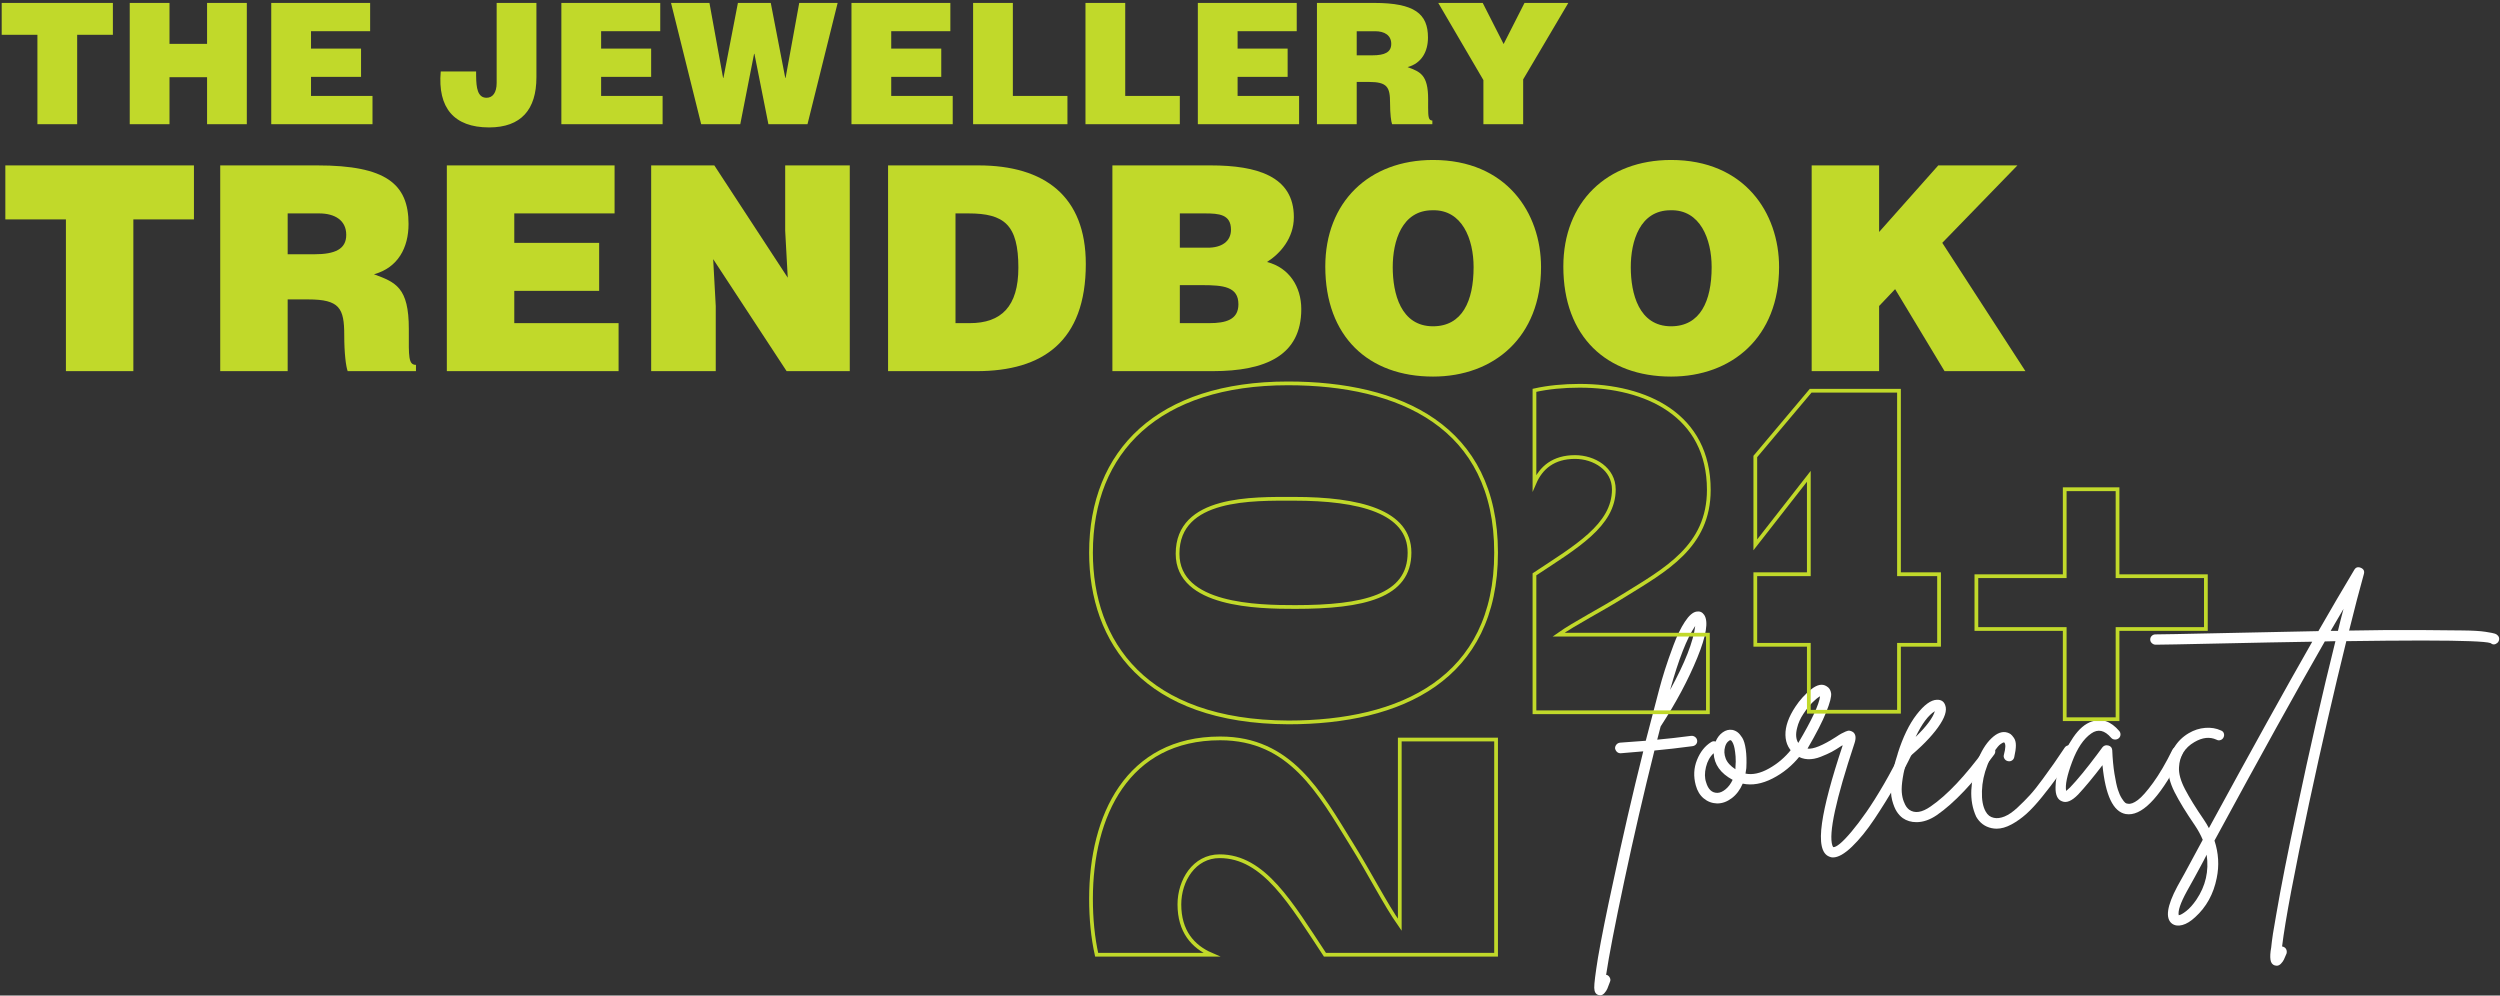 <?xml version="1.0" encoding="UTF-8"?><svg version="1.1" width="668px" height="266px" viewBox="0 0 668.0 266.0" xmlns="http://www.w3.org/2000/svg" xmlns:xlink="http://www.w3.org/1999/xlink"><rect x="0" y="0" width="668.0" height="266.0" fill="#333333" stroke="none"/><defs><clipPath id="i0"><path d="M29.709,0 L29.709,8.508 L20.166,8.508 L20.166,32.41 L9.543,32.41 L9.543,8.508 L0,8.508 L0,0 L29.709,0 Z"></path></clipPath><clipPath id="i1"><path d="M10.624,0 L10.624,10.938 L20.662,10.938 L20.662,0 L31.285,0 L31.285,32.41 L20.662,32.41 L20.662,19.851 L10.624,19.851 L10.624,32.41 L0,32.41 L0,0 L10.624,0 Z"></path></clipPath><clipPath id="i2"><path d="M26.423,0 L26.423,7.562 L10.623,7.562 L10.623,12.199 L23.992,12.199 L23.992,19.762 L10.623,19.762 L10.623,24.848 L27.053,24.848 L27.053,32.41 L0,32.41 L0,0 L26.423,0 Z"></path></clipPath><clipPath id="i3"><path d="M25.671,0 L25.671,19.896 C25.671,28.449 21.619,33.265 13.022,33.265 C3.66,33.265 -0.752,28.044 0.104,18.321 L9.556,18.321 L9.557,18.763 C9.557,18.91 9.557,19.058 9.558,19.205 L9.563,19.647 C9.604,22.586 9.921,25.342 12.347,25.342 C13.967,25.342 15.048,23.992 15.048,21.382 L15.048,0 L25.671,0 Z"></path></clipPath><clipPath id="i4"><path d="M26.423,0 L26.423,7.562 L10.623,7.562 L10.623,12.199 L23.992,12.199 L23.992,19.762 L10.623,19.762 L10.623,24.848 L27.053,24.848 L27.053,32.41 L0,32.41 L0,0 L26.423,0 Z"></path></clipPath><clipPath id="i5"><path d="M10.264,0 L13.91,20.031 L14,20.031 L17.872,0 L26.649,0 L30.52,20.031 L30.61,20.031 L34.256,0 L44.519,0 L36.461,32.41 L26.019,32.41 L22.283,13.594 L22.193,13.594 L18.501,32.41 L8.058,32.41 L0,0 L10.264,0 Z"></path></clipPath><clipPath id="i6"><path d="M10.623,0 L10.623,24.848 L25.208,24.848 L25.208,32.41 L0,32.41 L0,0 L10.623,0 Z"></path></clipPath><clipPath id="i7"><path d="M15.305,0 C26.107,0 29.664,2.927 29.664,9.229 C29.664,12.965 27.998,16.115 24.217,17.15 C27.638,18.411 29.709,19.222 29.709,25.748 C29.709,26.383 29.706,26.955 29.705,27.468 L29.705,27.963 C29.71,30.498 29.825,31.42 30.834,31.42 L30.834,32.41 L20.076,32.41 C19.806,31.689 19.535,29.619 19.535,26.738 C19.535,22.507 18.815,21.111 13.864,21.111 L10.623,21.111 L10.623,32.41 L0,32.41 L0,0 L15.305,0 Z M15.574,7.563 L10.623,7.563 L10.623,14 L14.81,14 C18.095,14 19.851,13.189 19.851,10.938 C19.851,8.643 18.05,7.563 15.574,7.563 Z"></path></clipPath><clipPath id="i8"><path d="M11.883,0 L17.465,10.983 L23.046,0 L34.75,0 L22.687,20.436 L22.687,32.41 L12.063,32.41 L12.063,20.616 L0,0 L11.883,0 Z"></path></clipPath><clipPath id="i9"><path d="M50.395,0 L50.395,14.431 L34.207,14.431 L34.207,54.976 L16.187,54.976 L16.187,14.431 L0,14.431 L0,0 L50.395,0 Z"></path></clipPath><clipPath id="i10"><path d="M25.961,0 C44.287,0 50.319,4.963 50.319,15.652 C50.319,21.99 47.494,27.335 41.08,29.091 C46.883,31.229 50.395,32.603 50.395,43.675 L50.394,44.426 C50.382,51.023 50.243,53.296 52.304,53.296 L52.304,54.975 L34.055,54.975 C33.597,53.754 33.139,50.241 33.139,45.354 C33.139,38.178 31.917,35.81 23.518,35.81 L18.021,35.81 L18.021,54.975 L0,54.975 L0,0 L25.961,0 Z M26.419,12.828 L18.021,12.828 L18.021,23.746 L25.122,23.746 C30.696,23.746 33.673,22.372 33.673,18.555 C33.673,14.66 30.62,12.828 26.419,12.828 Z"></path></clipPath><clipPath id="i11"><path d="M44.82,0 L44.82,12.829 L18.021,12.829 L18.021,20.693 L40.697,20.693 L40.697,33.52 L18.021,33.52 L18.021,42.149 L45.89,42.149 L45.89,54.976 L0,54.976 L0,0 L44.82,0 Z"></path></clipPath><clipPath id="i12"><path d="M16.874,0 L36.498,30.008 L35.811,17.486 L35.811,0 L53.066,0 L53.066,54.976 L36.192,54.976 L16.569,25.045 L17.256,37.567 L17.256,54.976 L0,54.976 L0,0 L16.874,0 Z"></path></clipPath><clipPath id="i13"><path d="M24.128,0 C41.843,0 52.838,8.246 52.838,26.342 C52.838,47.035 41.309,54.975 23.67,54.975 L0,54.975 L0,0 L24.128,0 Z M21.457,12.828 L18.02,12.828 L18.02,42.148 L21.838,42.148 C30.237,42.148 34.819,37.719 34.819,27.335 C34.819,15.881 31.078,12.828 21.457,12.828 Z"></path></clipPath><clipPath id="i14"><path d="M48.487,13.82 C48.487,19.471 44.822,23.594 41.309,25.807 C47.265,27.335 50.471,32.451 50.471,38.406 C50.471,50.699 41.08,54.975 26.801,54.975 L0,54.975 L0,0 L26.267,0 C38.636,0 48.487,2.901 48.487,13.82 Z M24.043,31.993 L18.021,31.993 L18.021,42.148 L25.885,42.148 C30.314,42.148 33.673,41.231 33.673,37.108 C33.673,32.381 29.618,32.005 24.043,31.993 Z M24.789,12.829 L18.021,12.828 L18.021,21.99 L25.503,21.99 C29.092,21.99 31.688,20.387 31.688,17.18 C31.688,13.065 28.436,12.84 24.789,12.829 Z"></path></clipPath><clipPath id="i15"><path d="M28.787,0 C48.41,0 57.649,14.126 57.649,28.634 C57.649,47.341 45.05,57.878 28.787,57.878 C11.531,57.878 0,47.188 0,28.481 C0,11.225 11.683,0 28.787,0 Z M28.634,13.439 C20.464,13.439 18.021,21.686 18.021,28.634 C18.021,35.658 20.159,44.44 28.787,44.44 C36.575,44.44 39.629,37.72 39.629,28.634 C39.629,21.151 36.575,13.21 28.634,13.439 Z"></path></clipPath><clipPath id="i16"><path d="M18.02,0 L18.02,17.791 L33.825,0 L54.976,0 L34.895,20.692 L57.113,54.976 L35.505,54.976 L22.296,33.062 L18.02,37.566 L18.02,54.976 L0,54.976 L0,0 L18.02,0 Z"></path></clipPath><clipPath id="i17"><path d="M29.371,0.906 C30.565,2.647 29.955,6.466 27.542,12.362 C25.128,18.261 21.881,24.352 17.801,30.636 C17.752,30.684 17.727,30.733 17.727,30.78 C17.477,31.699 17.179,32.859 16.832,34.261 C19.518,34.02 22.528,33.681 25.863,33.246 C26.26,33.198 26.621,33.294 26.945,33.536 C27.268,33.778 27.455,34.092 27.504,34.479 C27.553,34.866 27.455,35.203 27.206,35.493 C26.957,35.783 26.633,35.953 26.236,36.001 C22.603,36.484 19.219,36.871 16.085,37.161 C13.199,48.715 10.512,60.34 8.024,72.039 C5.537,83.736 3.919,92.1 3.172,97.127 L3.396,97.127 C3.745,97.273 4.006,97.526 4.18,97.889 C4.355,98.251 4.367,98.602 4.217,98.941 C3.919,99.762 3.683,100.378 3.508,100.789 C3.335,101.199 3.073,101.598 2.724,101.985 C2.378,102.372 2.003,102.566 1.605,102.566 C1.456,102.566 1.306,102.541 1.157,102.493 C0.411,102.3 0.026,101.659 0.001,100.571 C-0.024,99.484 0.312,96.789 1.008,92.486 C1.904,87.266 3.273,80.45 5.113,72.039 C7.551,60.484 10.214,48.933 13.099,37.379 C11.407,37.524 9.418,37.693 7.128,37.887 L6.979,37.887 C6.731,37.887 6.506,37.826 6.307,37.705 C6.109,37.585 5.947,37.428 5.822,37.233 C5.699,37.041 5.611,36.823 5.561,36.581 C5.561,36.194 5.686,35.857 5.934,35.566 C6.183,35.276 6.506,35.108 6.905,35.059 C9.692,34.866 11.98,34.696 13.771,34.551 C15.064,29.524 16.258,24.956 17.354,20.847 C17.801,19.155 18.311,17.402 18.884,15.59 C19.456,13.776 20.214,11.602 21.161,9.064 C22.105,6.525 23.126,4.423 24.22,2.755 C25.314,1.087 26.359,0.181 27.355,0.036 C28.201,-0.109 28.873,0.181 29.371,0.906 Z M26.982,3.879 C24.792,7.069 22.553,12.775 20.264,20.991 C24.245,13.74 26.484,8.037 26.982,3.879 Z"></path></clipPath><clipPath id="i18"><path d="M10.191,0.044 C10.687,0.142 11.148,0.347 11.572,0.66 C11.993,0.976 12.417,1.471 12.84,2.146 C13.262,2.824 13.574,3.863 13.773,5.265 C13.971,6.667 14.022,8.335 13.922,10.268 C13.872,10.752 13.797,11.235 13.699,11.718 C15.589,12.105 17.692,11.645 20.005,10.341 C22.32,9.035 24.297,7.344 25.939,5.265 C26.188,4.975 26.511,4.806 26.909,4.757 C27.307,4.71 27.667,4.806 27.991,5.047 C28.315,5.29 28.501,5.603 28.552,5.99 C28.601,6.377 28.501,6.715 28.253,7.005 C26.212,9.567 23.775,11.573 20.939,13.023 C18.102,14.474 15.44,14.934 12.952,14.401 C12.255,16.045 11.284,17.338 10.041,18.28 C8.797,19.223 7.503,19.694 6.16,19.694 L6.085,19.694 C4.741,19.646 3.559,19.199 2.54,18.352 C1.52,17.508 0.812,16.335 0.412,14.836 C-0.233,12.468 -0.122,10.208 0.748,8.057 C1.618,5.906 2.876,4.322 4.518,3.307 C4.865,3.065 5.264,3.017 5.712,3.162 C6.16,2.1 6.794,1.276 7.615,0.696 C8.437,0.116 9.295,-0.101 10.191,0.044 Z M5.19,6.28 C4.194,7.199 3.51,8.432 3.137,9.977 C2.764,11.525 2.776,12.878 3.174,14.038 C3.721,15.924 4.716,16.866 6.16,16.866 C6.856,16.866 7.59,16.553 8.362,15.924 C9.133,15.296 9.767,14.45 10.265,13.386 C7.03,11.645 5.339,9.277 5.19,6.28 Z M9.742,2.8 L9.668,2.8 C9.469,2.8 9.22,2.957 8.921,3.27 C8.623,3.586 8.399,4.008 8.25,4.54 C7.951,5.555 8,6.595 8.399,7.657 C8.797,8.722 9.668,9.687 11.011,10.558 L11.011,10.123 C11.111,8.963 11.123,7.96 11.049,7.113 C10.974,6.269 10.887,5.58 10.787,5.047 C10.687,4.516 10.564,4.081 10.414,3.742 C10.265,3.404 10.127,3.162 10.004,3.017 C9.879,2.872 9.791,2.8 9.742,2.8 Z"></path></clipPath><clipPath id="i19"><path d="M10.974,0.388 C11.67,0.775 12.08,1.403 12.205,2.273 C12.329,3.143 11.894,4.824 10.9,7.313 C9.904,9.803 8.237,13.053 5.899,17.065 C7.441,17.259 9.978,16.22 13.512,13.948 C14.158,13.512 14.643,13.211 14.967,13.041 C15.29,12.873 15.663,12.691 16.087,12.498 C16.509,12.304 16.87,12.232 17.169,12.28 C17.467,12.329 17.766,12.45 18.065,12.642 C18.811,13.222 18.935,14.238 18.438,15.688 C13.461,30.673 11.496,39.761 12.541,42.952 C12.641,43.144 12.715,43.29 12.765,43.386 C13.163,43.434 13.773,43.121 14.594,42.444 C15.415,41.766 16.434,40.704 17.655,39.253 C18.872,37.803 20.192,36.063 21.61,34.033 C23.028,32.003 24.596,29.513 26.312,26.564 C28.029,23.616 29.683,20.473 31.276,17.138 C31.474,16.752 31.761,16.498 32.134,16.377 C32.507,16.256 32.867,16.28 33.216,16.449 C33.564,16.619 33.814,16.884 33.962,17.247 C34.112,17.609 34.086,17.961 33.888,18.298 C32.544,21.102 31.026,23.979 29.335,26.926 C27.643,29.876 25.789,32.861 23.775,35.881 C21.759,38.902 19.756,41.368 17.766,43.278 C15.776,45.187 14.083,46.142 12.691,46.142 C12.342,46.142 12.019,46.07 11.72,45.924 C9.679,45.151 9.033,42.154 9.78,36.933 C10.476,32.051 12.318,25.139 15.303,16.195 C15.253,16.195 15.215,16.208 15.191,16.231 C15.165,16.256 15.128,16.268 15.079,16.268 C13.984,16.993 13.075,17.549 12.355,17.935 C11.633,18.323 10.662,18.758 9.444,19.241 C8.224,19.724 7.067,19.942 5.973,19.893 C4.878,19.845 3.858,19.507 2.913,18.878 C1.022,17.573 0.052,15.76 0.002,13.44 C-0.047,11.12 0.848,8.582 2.689,5.826 C3.833,4.086 5.214,2.563 6.831,1.258 C8.448,-0.047 9.828,-0.337 10.974,0.388 Z M9.257,3.071 C8.66,3.41 7.976,3.966 7.204,4.739 C6.433,5.512 5.637,6.515 4.817,7.748 C3.995,8.98 3.436,10.225 3.137,11.482 C2.689,13.174 2.788,14.528 3.436,15.543 C7.067,9.404 9.008,5.246 9.257,3.071 Z"></path></clipPath><clipPath id="i20"><path d="M14.499,1.453 C15.046,2.857 14.399,4.838 12.558,7.4 C10.716,9.962 8.006,12.718 4.423,15.665 C3.826,17.551 3.402,19.291 3.154,20.886 C2.904,22.482 2.818,23.75 2.892,24.694 C2.967,25.636 3.141,26.458 3.415,27.158 C3.688,27.86 3.937,28.355 4.162,28.645 C4.385,28.935 4.621,29.176 4.871,29.37 C6.363,30.433 8.278,30.143 10.618,28.5 C14.996,25.503 19.873,20.331 25.247,12.983 C25.496,12.693 25.818,12.511 26.217,12.439 C26.615,12.366 26.975,12.439 27.3,12.656 C27.623,12.874 27.809,13.176 27.859,13.563 C27.908,13.95 27.834,14.288 27.635,14.578 C22.011,22.216 16.887,27.63 12.259,30.82 C10.419,32.076 8.602,32.705 6.811,32.705 C5.418,32.705 4.199,32.343 3.154,31.618 C2.556,31.183 2.021,30.603 1.549,29.878 C1.077,29.153 0.667,28.137 0.318,26.832 C-0.03,25.527 -0.093,23.812 0.131,21.684 C0.355,19.558 0.915,17.141 1.81,14.433 L1.81,14.361 C3.203,9.962 4.895,6.482 6.885,3.919 C8.876,1.358 10.667,0.052 12.259,0.003 C13.404,-0.044 14.15,0.439 14.499,1.453 Z M11.737,3.049 C9.995,4.112 8.278,6.409 6.588,9.938 C9.472,7.134 11.189,4.838 11.737,3.049 Z"></path></clipPath><clipPath id="i21"><path d="M9.686,0.151 C9.985,0.247 10.257,0.38 10.507,0.549 C10.755,0.719 11.054,1.057 11.403,1.564 C11.75,2.072 11.925,2.737 11.925,3.558 C11.925,4.381 11.776,5.444 11.477,6.748 C11.377,7.136 11.165,7.426 10.843,7.619 C10.519,7.813 10.158,7.862 9.76,7.764 C9.361,7.667 9.063,7.451 8.864,7.112 C8.665,6.774 8.615,6.435 8.715,6.096 C9.212,4.259 9.237,3.148 8.79,2.761 C8.591,2.761 8.279,2.906 7.857,3.196 C7.434,3.486 6.874,4.127 6.178,5.118 C5.481,6.109 4.859,7.354 4.312,8.852 C3.416,11.124 2.931,13.432 2.857,15.777 C2.781,18.121 3.117,19.946 3.863,21.251 C4.361,22.168 5.082,22.725 6.028,22.918 C6.874,23.112 7.831,22.992 8.902,22.556 C9.972,22.121 11.115,21.334 12.335,20.2 C13.554,19.064 14.661,17.952 15.656,16.864 C16.652,15.777 17.809,14.327 19.127,12.513 C20.445,10.701 21.453,9.299 22.151,8.308 C22.847,7.318 23.792,5.927 24.986,4.138 C25.185,3.848 25.484,3.656 25.882,3.558 C26.28,3.462 26.641,3.522 26.965,3.74 C27.287,3.957 27.498,4.259 27.599,4.646 C27.698,5.034 27.623,5.371 27.375,5.662 C25.733,8.126 24.302,10.205 23.083,11.897 C21.863,13.589 20.483,15.39 18.941,17.299 C17.398,19.209 15.992,20.731 14.724,21.868 C13.455,23.002 12.123,23.945 10.731,24.695 C9.337,25.444 8.018,25.819 6.775,25.819 C6.327,25.819 5.879,25.77 5.431,25.674 C3.64,25.287 2.271,24.272 1.326,22.628 C0.331,20.454 -0.103,18.073 0.02,15.487 C0.145,12.901 0.68,10.351 1.625,7.836 C2.619,5.178 3.875,3.123 5.394,1.673 C6.911,0.223 8.342,-0.285 9.686,0.151 Z"></path></clipPath><clipPath id="i22"><path d="M17.021,2.897 C17.269,3.187 17.381,3.525 17.357,3.912 C17.331,4.299 17.17,4.613 16.872,4.855 C16.573,5.097 16.224,5.205 15.827,5.181 C15.427,5.157 15.105,4.999 14.856,4.709 C13.114,2.679 11.348,2.293 9.557,3.549 C7.516,4.952 5.812,7.478 4.444,11.127 C3.075,14.777 2.54,17.375 2.839,18.921 C3.138,18.68 3.486,18.366 3.884,17.979 C5.873,15.9 8.312,12.928 11.199,9.06 C11.845,8.19 12.292,7.586 12.542,7.247 C12.94,6.765 13.462,6.607 14.11,6.775 C14.756,6.945 15.105,7.368 15.155,8.045 C15.253,10.414 15.454,12.517 15.751,14.354 C16.05,16.19 16.349,17.58 16.648,18.523 C16.946,19.465 17.293,20.251 17.693,20.879 C18.09,21.508 18.402,21.906 18.625,22.075 C18.849,22.245 19.084,22.329 19.334,22.329 C20.031,22.475 20.914,22.149 21.984,21.351 C23.053,20.553 24.421,19.006 26.089,16.71 C27.755,14.414 29.459,11.502 31.202,7.973 C31.4,7.586 31.687,7.332 32.06,7.211 C32.433,7.091 32.794,7.114 33.143,7.283 C33.49,7.453 33.727,7.719 33.852,8.081 C33.975,8.443 33.963,8.795 33.814,9.133 C28.49,19.816 23.738,25.157 19.558,25.157 C19.309,25.157 19.036,25.132 18.738,25.085 C15.403,24.456 13.337,20.107 12.542,12.033 C10.104,15.224 7.939,17.834 6.049,19.864 C4.357,21.605 2.914,22.209 1.72,21.677 C0.526,21.241 -0.045,19.985 0.003,17.906 C0.003,16.166 0.402,14.088 1.198,11.67 C1.993,9.254 3.163,6.909 4.706,4.637 C6.248,2.365 7.914,0.939 9.706,0.358 C12.343,-0.559 14.782,0.286 17.021,2.897 Z"></path></clipPath><clipPath id="i23"><path d="M56.24,0.142 C57.012,0.457 57.297,1.001 57.099,1.773 C55.905,6.027 54.586,11.08 53.144,16.928 C60.608,16.783 66.839,16.735 71.84,16.783 C76.841,16.832 80.696,16.868 83.409,16.892 C86.12,16.917 88.173,17.037 89.567,17.254 C90.959,17.472 91.818,17.642 92.142,17.762 C92.465,17.883 92.727,18.064 92.926,18.306 C93.174,18.596 93.274,18.935 93.224,19.321 C93.174,19.708 93,20.022 92.701,20.264 C92.105,20.747 91.508,20.747 90.91,20.264 C89.583,19.824 83.695,19.599 73.245,19.588 L71.769,19.588 C66.417,19.592 59.96,19.648 52.397,19.756 C49.113,33.05 45.803,47.455 42.47,62.972 C38.488,81.582 36.075,94.369 35.23,101.33 C35.329,101.33 35.428,101.354 35.529,101.402 C35.926,101.548 36.2,101.789 36.35,102.128 C36.499,102.466 36.524,102.828 36.424,103.216 C36.126,103.94 35.889,104.484 35.715,104.847 C35.54,105.21 35.279,105.572 34.932,105.935 C34.583,106.297 34.209,106.479 33.812,106.479 C33.662,106.479 33.488,106.453 33.289,106.406 C32.642,106.212 32.256,105.704 32.133,104.883 C32.008,104.061 32.07,102.973 32.32,101.62 C32.518,99.541 32.965,96.617 33.662,92.847 C34.905,85.547 36.772,76.097 39.261,64.495 C42.594,48.688 46.002,33.775 49.487,19.756 C48.54,19.805 47.595,19.828 46.65,19.828 C39.186,32.833 29.359,50.573 17.167,73.051 C18.262,76.387 18.461,79.722 17.765,83.058 C16.918,87.311 15.003,90.791 12.018,93.499 C10.823,94.61 9.678,95.312 8.584,95.602 C7.489,95.892 6.569,95.771 5.822,95.239 C3.983,93.837 4.453,90.526 7.24,85.306 L9.256,81.68 C11.346,77.765 12.938,74.815 14.032,72.834 C13.485,71.528 12.788,70.247 11.943,68.99 C9.555,65.51 7.738,62.537 6.494,60.071 C5.25,57.606 4.703,55.358 4.852,53.328 C4.951,51.443 5.474,49.715 6.419,48.144 C7.364,46.573 8.658,45.305 10.301,44.337 C11.694,43.516 13.161,43.044 14.704,42.923 C16.246,42.803 17.64,43.032 18.884,43.612 C19.281,43.757 19.543,44.011 19.668,44.373 C19.791,44.735 19.767,45.099 19.593,45.461 C19.418,45.823 19.146,46.065 18.773,46.186 C18.399,46.308 18.037,46.271 17.69,46.077 C15.899,45.256 13.933,45.474 11.793,46.73 C9.205,48.229 7.838,50.477 7.689,53.474 C7.588,55.117 8.123,57.063 9.293,59.311 C10.462,61.559 12.141,64.277 14.331,67.468 C14.828,68.193 15.276,68.941 15.675,69.716 C26.97,48.978 36.175,32.373 43.291,19.901 C36.723,19.998 27.99,20.167 17.093,20.408 C8.577,20.596 3.441,20.691 1.687,20.698 L1.419,20.698 C1.071,20.698 0.747,20.566 0.448,20.3 C0.15,20.034 0,19.708 0,19.321 C0,18.935 0.138,18.608 0.411,18.342 C0.685,18.077 1.021,17.943 1.419,17.943 L1.619,17.943 C3.417,17.936 8.55,17.84 17.019,17.653 C27.468,17.412 36.772,17.218 44.933,17.073 C48.317,11.176 51.501,5.737 54.487,0.758 C54.885,0.033 55.469,-0.172 56.24,0.142 Z M15.077,76.821 C14.679,77.643 14.071,78.803 13.249,80.302 C12.428,81.8 11.943,82.695 11.793,82.985 L9.779,86.61 C8.086,89.703 7.364,91.831 7.613,92.991 C8.062,92.942 8.734,92.567 9.629,91.867 C10.525,91.166 11.42,90.163 12.316,88.858 C14.804,85.185 15.724,81.172 15.077,76.821 Z M51.651,11.127 C50.606,12.916 49.46,14.874 48.217,17.001 L50.157,17.001 C50.655,14.923 51.153,12.965 51.651,11.127 Z"></path></clipPath></defs><g transform="translate(0.454 0.783)"><g clip-path="url(#i0)"><polygon points="0,0 29.709,0 29.709,32.41 0,32.41 0,0" stroke="none" fill="#C1D92A"></polygon></g><g transform="translate(34.211 9.999999997489795e-05)"><g clip-path="url(#i1)"><polygon points="0,0 31.285,0 31.285,32.41 0,32.41 0,0" stroke="none" fill="#C1D92A"></polygon></g></g><g transform="translate(72.024 9.999999997489795e-05)"><g clip-path="url(#i2)"><polygon points="0,0 27.053,0 27.053,32.41 0,32.41 0,0" stroke="none" fill="#C1D92A"></polygon></g></g><g transform="translate(117.206 0)"><g clip-path="url(#i3)"><polygon points="1.59872116e-14,0 25.671,0 25.671,33.265 1.59872116e-14,33.265 1.59872116e-14,0" stroke="none" fill="#C1D92A"></polygon></g></g><g transform="translate(149.541 9.999999997489795e-05)"><g clip-path="url(#i4)"><polygon points="0,0 27.053,0 27.053,32.41 0,32.41 0,0" stroke="none" fill="#C1D92A"></polygon></g></g><g transform="translate(178.845 0)"><g clip-path="url(#i5)"><polygon points="0,0 44.519,0 44.519,32.41 0,32.41 0,0" stroke="none" fill="#C1D92A"></polygon></g></g><g transform="translate(227.058 9.999999997489795e-05)"><g clip-path="url(#i4)"><polygon points="0,0 27.053,0 27.053,32.41 0,32.41 0,0" stroke="none" fill="#C1D92A"></polygon></g></g><g transform="translate(259.559 9.999999997489795e-05)"><g clip-path="url(#i6)"><polygon points="0,0 25.208,0 25.208,32.41 0,32.41 0,0" stroke="none" fill="#C1D92A"></polygon></g></g><g transform="translate(289.584 9.999999997489795e-05)"><g clip-path="url(#i6)"><polygon points="0,0 25.208,0 25.208,32.41 0,32.41 0,0" stroke="none" fill="#C1D92A"></polygon></g></g><g transform="translate(319.609 9.999999997489795e-05)"><g clip-path="url(#i4)"><polygon points="0,0 27.053,0 27.053,32.41 0,32.41 0,0" stroke="none" fill="#C1D92A"></polygon></g></g><g transform="translate(351.436 0.0)"><g clip-path="url(#i7)"><polygon points="0,0 30.834,0 30.834,32.41 0,32.41 0,0" stroke="none" fill="#C1D92A"></polygon></g></g><g transform="translate(383.847 9.999999997489795e-05)"><g clip-path="url(#i8)"><polygon points="0,0 34.75,0 34.75,32.41 0,32.41 0,0" stroke="none" fill="#C1D92A"></polygon></g></g><g transform="translate(0.972 43.412)"><g clip-path="url(#i9)"><polygon points="0,0 50.395,0 50.395,54.976 0,54.976 0,0" stroke="none" fill="#C1D92A"></polygon></g></g><g transform="translate(58.39 43.412)"><g clip-path="url(#i10)"><polygon points="0,0 52.304,0 52.304,54.975 0,54.975 0,0" stroke="none" fill="#C1D92A"></polygon></g></g><g transform="translate(118.942 43.412)"><g clip-path="url(#i11)"><polygon points="0,0 45.89,0 45.89,54.976 0,54.976 0,0" stroke="none" fill="#C1D92A"></polygon></g></g><g transform="translate(173.537 43.412)"><g clip-path="url(#i12)"><polygon points="0,0 53.066,0 53.066,54.976 0,54.976 0,0" stroke="none" fill="#C1D92A"></polygon></g></g><g transform="translate(236.836 43.412)"><g clip-path="url(#i13)"><polygon points="0,0 52.838,0 52.838,54.975 0,54.975 0,0" stroke="none" fill="#C1D92A"></polygon></g></g><g transform="translate(296.777 43.412)"><g clip-path="url(#i14)"><polygon points="0,0 50.471,0 50.471,54.975 0,54.975 0,0" stroke="none" fill="#C1D92A"></polygon></g></g><g transform="translate(353.663 41.961)"><g clip-path="url(#i15)"><polygon points="0,0 57.649,0 57.649,57.878 0,57.878 0,0" stroke="none" fill="#C1D92A"></polygon></g></g><g transform="translate(417.269 41.961)"><g clip-path="url(#i15)"><polygon points="0,0 57.649,0 57.649,57.878 0,57.878 0,0" stroke="none" fill="#C1D92A"></polygon></g></g><g transform="translate(483.624 43.412)"><g clip-path="url(#i16)"><polygon points="0,0 57.113,0 57.113,54.976 0,54.976 0,0" stroke="none" fill="#C1D92A"></polygon></g></g><g transform="translate(425.524 150.779)"><g transform="translate(0.0 11.817)"><g clip-path="url(#i17)"><polygon points="-1.42108547e-14,-3.55271368e-14 29.964,-3.55271368e-14 29.964,102.566 -1.42108547e-14,102.566 -1.42108547e-14,-3.55271368e-14" stroke="none" fill="#FFFFFF"></polygon></g></g><g transform="translate(26.718 43.424)"><g clip-path="url(#i18)"><polygon points="5.86197757e-14,7.10542736e-15 28.565,7.10542736e-15 28.565,19.694 5.86197757e-14,19.694 5.86197757e-14,7.10542736e-15" stroke="none" fill="#FFFFFF"></polygon></g></g><g transform="translate(51.088 31.405)"><g clip-path="url(#i19)"><polygon points="-9.59232693e-14,-2.84217094e-14 34.058,-2.84217094e-14 34.058,46.142 -9.59232693e-14,46.142 -9.59232693e-14,-2.84217094e-14" stroke="none" fill="#FFFFFF"></polygon></g></g><g transform="translate(79.283 35.415)"><g clip-path="url(#i20)"><polygon points="-5.86197757e-14,-2.13162821e-14 27.874,-2.13162821e-14 27.874,32.705 -5.86197757e-14,32.705 -5.86197757e-14,-2.13162821e-14" stroke="none" fill="#FFFFFF"></polygon></g></g><g transform="translate(100.74 44.042)"><g clip-path="url(#i21)"><polygon points="8.70414851e-14,-3.95239397e-14 27.642,-3.95239397e-14 27.642,25.819 8.70414851e-14,25.819 8.70414851e-14,-3.95239397e-14" stroke="none" fill="#FFFFFF"></polygon></g></g><g transform="translate(123.259 40.861)"><g clip-path="url(#i22)"><polygon points="7.21644966e-14,-4.9904525e-14 33.936,-4.9904525e-14 33.936,25.157 7.21644966e-14,25.157 7.21644966e-14,-4.9904525e-14" stroke="none" fill="#FFFFFF"></polygon></g></g><g transform="translate(148.563 0.0)"><g clip-path="url(#i23)"><polygon points="0,3.55271368e-14 93.237,3.55271368e-14 93.237,106.479 0,106.479 0,3.55271368e-14" stroke="none" fill="#FFFFFF"></polygon></g></g></g><g transform="translate(291.064 101.655)"><g transform="translate(9.999999997489795e-05 0.0)"><path d="M54.266,30.84 C43.294,30.84 23.129,30.247 23.129,45.519 C23.129,59.455 44.628,59.752 54.562,59.752 C72.8,59.752 85.105,56.935 85.105,45.222 C85.105,34.25 71.761,30.84 54.266,30.84 Z M0,45.222 C0,18.089 17.941,0 52.635,0 C82.437,0 108.235,11.417 108.235,45.222 C108.235,79.027 82.733,90.592 52.783,90.592 C14.382,90.444 0,69.093 0,45.222 Z" stroke="#C1D92A" stroke-width="1" fill="none" stroke-miterlimit="10"></path></g><g transform="translate(0.0 94.861)"><path d="M69.633,28.307 C61.005,14.38 53.285,0 34.514,0 C9.688,0 0,20.738 0,42.84 C0,48.247 0.492,53.244 1.505,57.799 L32.195,57.799 C27.171,55.639 23.615,51.512 23.615,44.353 C23.615,37.995 27.55,31.486 34.363,31.486 C46.25,31.486 53.435,44.102 62.501,57.799 L108.235,57.799 L108.235,0.303 L82.501,0.303 L82.501,49.803 C78.565,44.202 74.478,36.028 69.633,28.307 Z" stroke="#C1D92A" stroke-width="1" fill="none" stroke-miterlimit="10"></path></g><g transform="translate(236.571 28.284)"><polygon points="23.604,0 37.717,0 37.717,23.239 61.322,23.239 61.322,37.353 37.717,37.353 37.717,61.443 23.604,61.444 23.604,37.353 0,37.353 0,23.239 23.604,23.239 23.604,0 23.604,0" stroke="#C1D92A" stroke-width="1" fill="none" stroke-miterlimit="10"></polygon></g><g transform="translate(118.49 0.645)"><path d="M23.771,56.125 C34.996,49.171 46.587,42.948 46.587,27.819 C46.587,7.809 29.872,0 12.057,0 C7.699,0 3.671,0.396 0,1.213 L0,25.95 C1.741,21.9 5.068,19.034 10.838,19.034 C15.962,19.034 21.208,22.206 21.208,27.697 C21.208,37.278 11.04,43.069 0,50.377 L0,87.238 L46.343,87.238 L46.343,66.496 L6.445,66.496 C10.959,63.324 17.548,60.03 23.771,56.125 Z" stroke="#C1D92A" stroke-width="1" fill="none" stroke-miterlimit="10"></path></g><g transform="translate(177.499 1.964)"><polygon points="38.392,49.033 38.392,0 14.788,0 0,17.575 0,41.176 14.301,22.874 14.301,49.033 0,49.033 0,67.892 14.301,67.892 14.301,85.778 38.392,85.778 38.392,67.892 49.099,67.892 49.099,49.033 38.392,49.033 38.392,49.033" stroke="#C1D92A" stroke-width="1" fill="none" stroke-miterlimit="10"></polygon></g></g></g></svg>